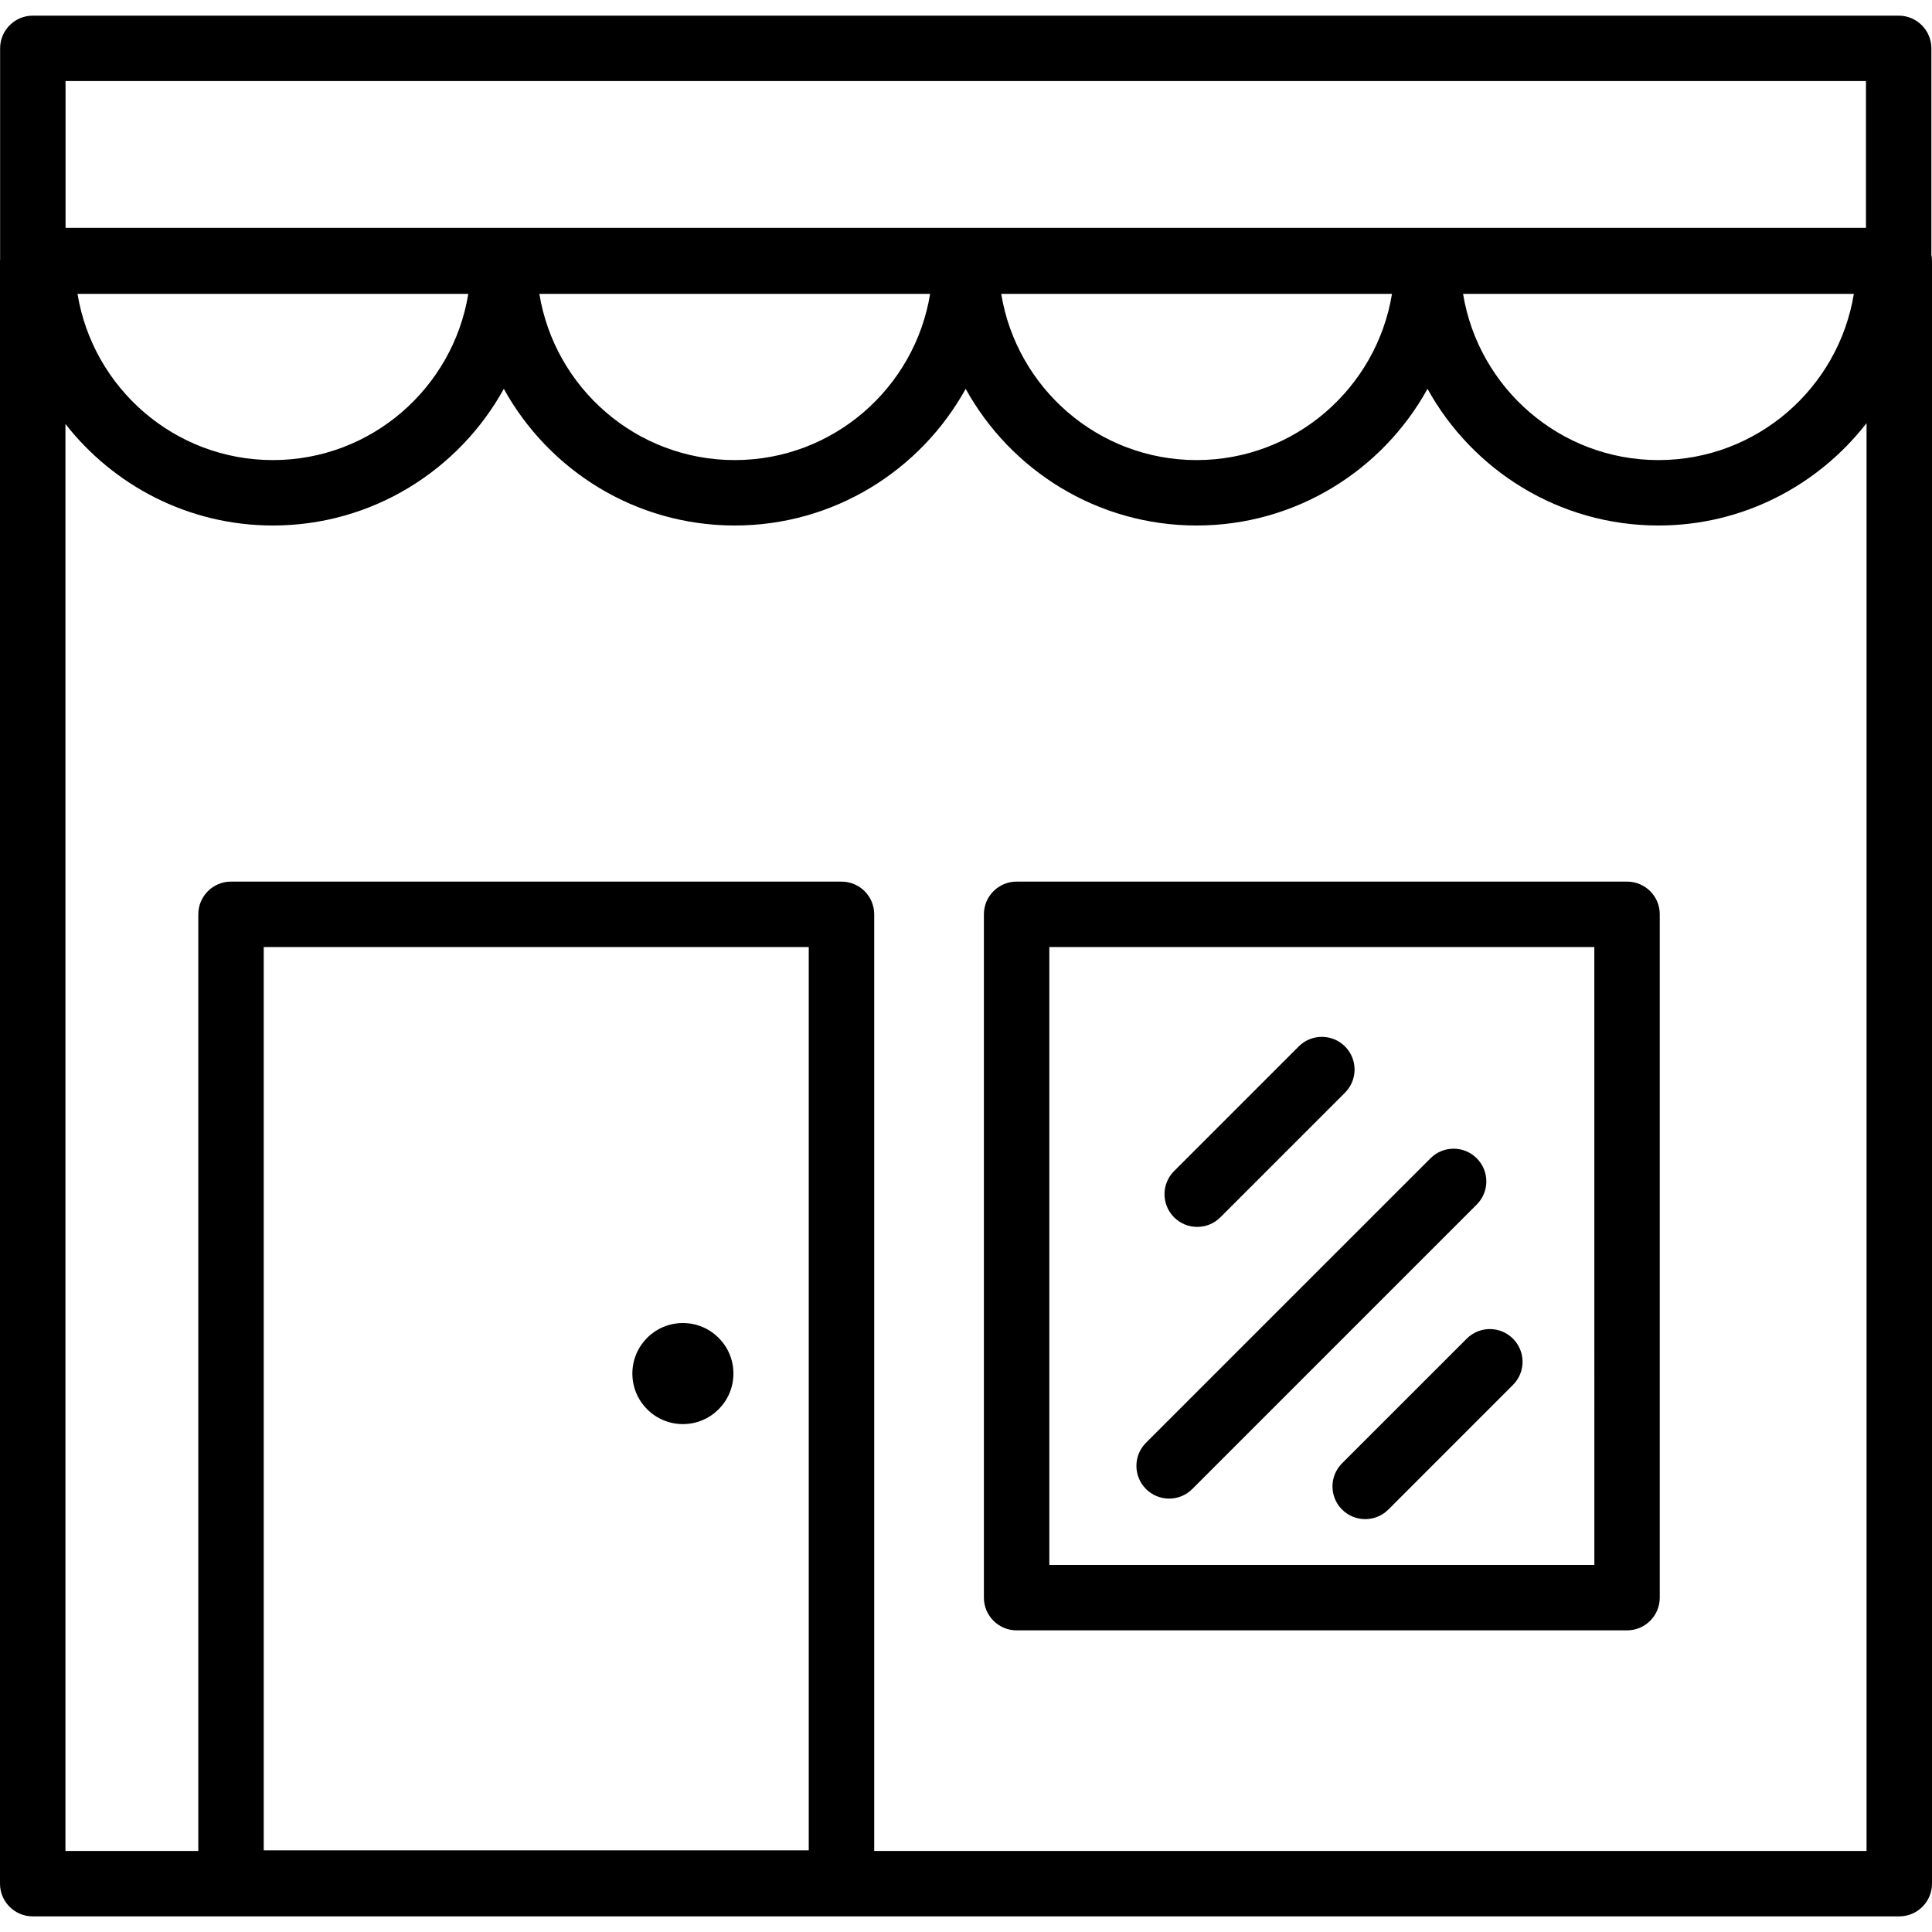 <svg width="100" height="100" viewBox="0 0 100 100" fill="none" xmlns="http://www.w3.org/2000/svg">
<g clip-path="url(#clip0_1247_29)">
<path d="M84.217 45.632H52.62C51.685 45.632 50.926 46.389 50.926 47.325V82.693C50.926 83.628 51.685 84.387 52.62 84.387H84.216C85.151 84.387 85.909 83.628 85.909 82.693V47.325C85.911 46.389 85.152 45.632 84.217 45.632ZM82.524 81H54.313V49.019H82.522L82.524 81ZM99.968 13.178V2.503C99.968 1.567 99.21 0.81 98.275 0.81H1.699C0.763 0.81 0.006 1.567 0.006 2.503V13.425C0.005 13.445 0 13.464 0 13.484V97.497C0 98.432 0.758 99.191 1.693 99.191H98.307C99.241 99.191 100 98.432 100 97.497V13.484C99.999 13.379 99.987 13.278 99.968 13.178ZM24.239 15.21C23.444 20.081 19.218 23.814 14.126 23.814C9.033 23.814 4.807 20.081 4.012 15.21H24.239ZM48.143 15.21C47.349 20.081 43.123 23.814 38.03 23.814C32.937 23.814 28.713 20.081 27.917 15.21H48.143ZM72.049 15.21C71.254 20.081 67.028 23.814 61.936 23.814C56.844 23.814 52.619 20.081 51.823 15.21H72.049ZM95.955 15.21C95.16 20.081 90.933 23.814 85.842 23.814C80.75 23.814 76.524 20.081 75.728 15.21H95.955ZM96.582 4.196V11.791H3.393V4.196H96.582ZM13.651 95.772V49.019H41.861V95.772H13.651ZM45.249 95.804V47.325C45.249 46.389 44.491 45.632 43.555 45.632H11.958C11.022 45.632 10.264 46.389 10.264 47.325V95.804H3.387V21.945C5.886 25.138 9.766 27.2 14.126 27.2C19.268 27.2 23.753 24.338 26.078 20.126C28.404 24.339 32.888 27.2 38.03 27.2C43.173 27.2 47.657 24.338 49.983 20.126C52.308 24.338 56.792 27.2 61.935 27.2C67.077 27.2 71.563 24.338 73.888 20.126C76.214 24.339 80.698 27.2 85.841 27.2C90.22 27.2 94.114 25.118 96.612 21.902V95.804H45.249ZM61.968 63.504C62.401 63.504 62.835 63.339 63.165 63.009L69.616 56.558C70.278 55.896 70.278 54.825 69.616 54.163C68.955 53.502 67.883 53.502 67.222 54.163L60.771 60.614C60.109 61.276 60.109 62.347 60.771 63.009C61.1 63.339 61.534 63.504 61.968 63.504ZM69.465 75.74C68.803 76.401 68.803 77.473 69.465 78.134C69.796 78.465 70.229 78.63 70.663 78.63C71.096 78.63 71.53 78.465 71.861 78.134L78.311 71.683C78.973 71.022 78.973 69.951 78.311 69.289C77.65 68.627 76.579 68.627 75.917 69.289L69.465 75.74ZM60.515 77.567C60.948 77.567 61.382 77.402 61.712 77.071L76.436 62.347C77.098 61.685 77.098 60.614 76.436 59.953C75.775 59.291 74.703 59.291 74.042 59.953L59.317 74.676C58.655 75.338 58.655 76.409 59.317 77.071C59.648 77.402 60.081 77.567 60.515 77.567ZM32.731 71.095C32.731 69.651 33.902 68.48 35.347 68.48C36.791 68.48 37.962 69.651 37.962 71.095C37.962 72.54 36.791 73.711 35.347 73.711C33.902 73.711 32.731 72.54 32.731 71.095Z" fill="black"/>
</g>
<defs>
<clipPath id="clip0_1247_29">
<rect width="100" height="100" fill="white"/>
</clipPath>
</defs>
</svg>

